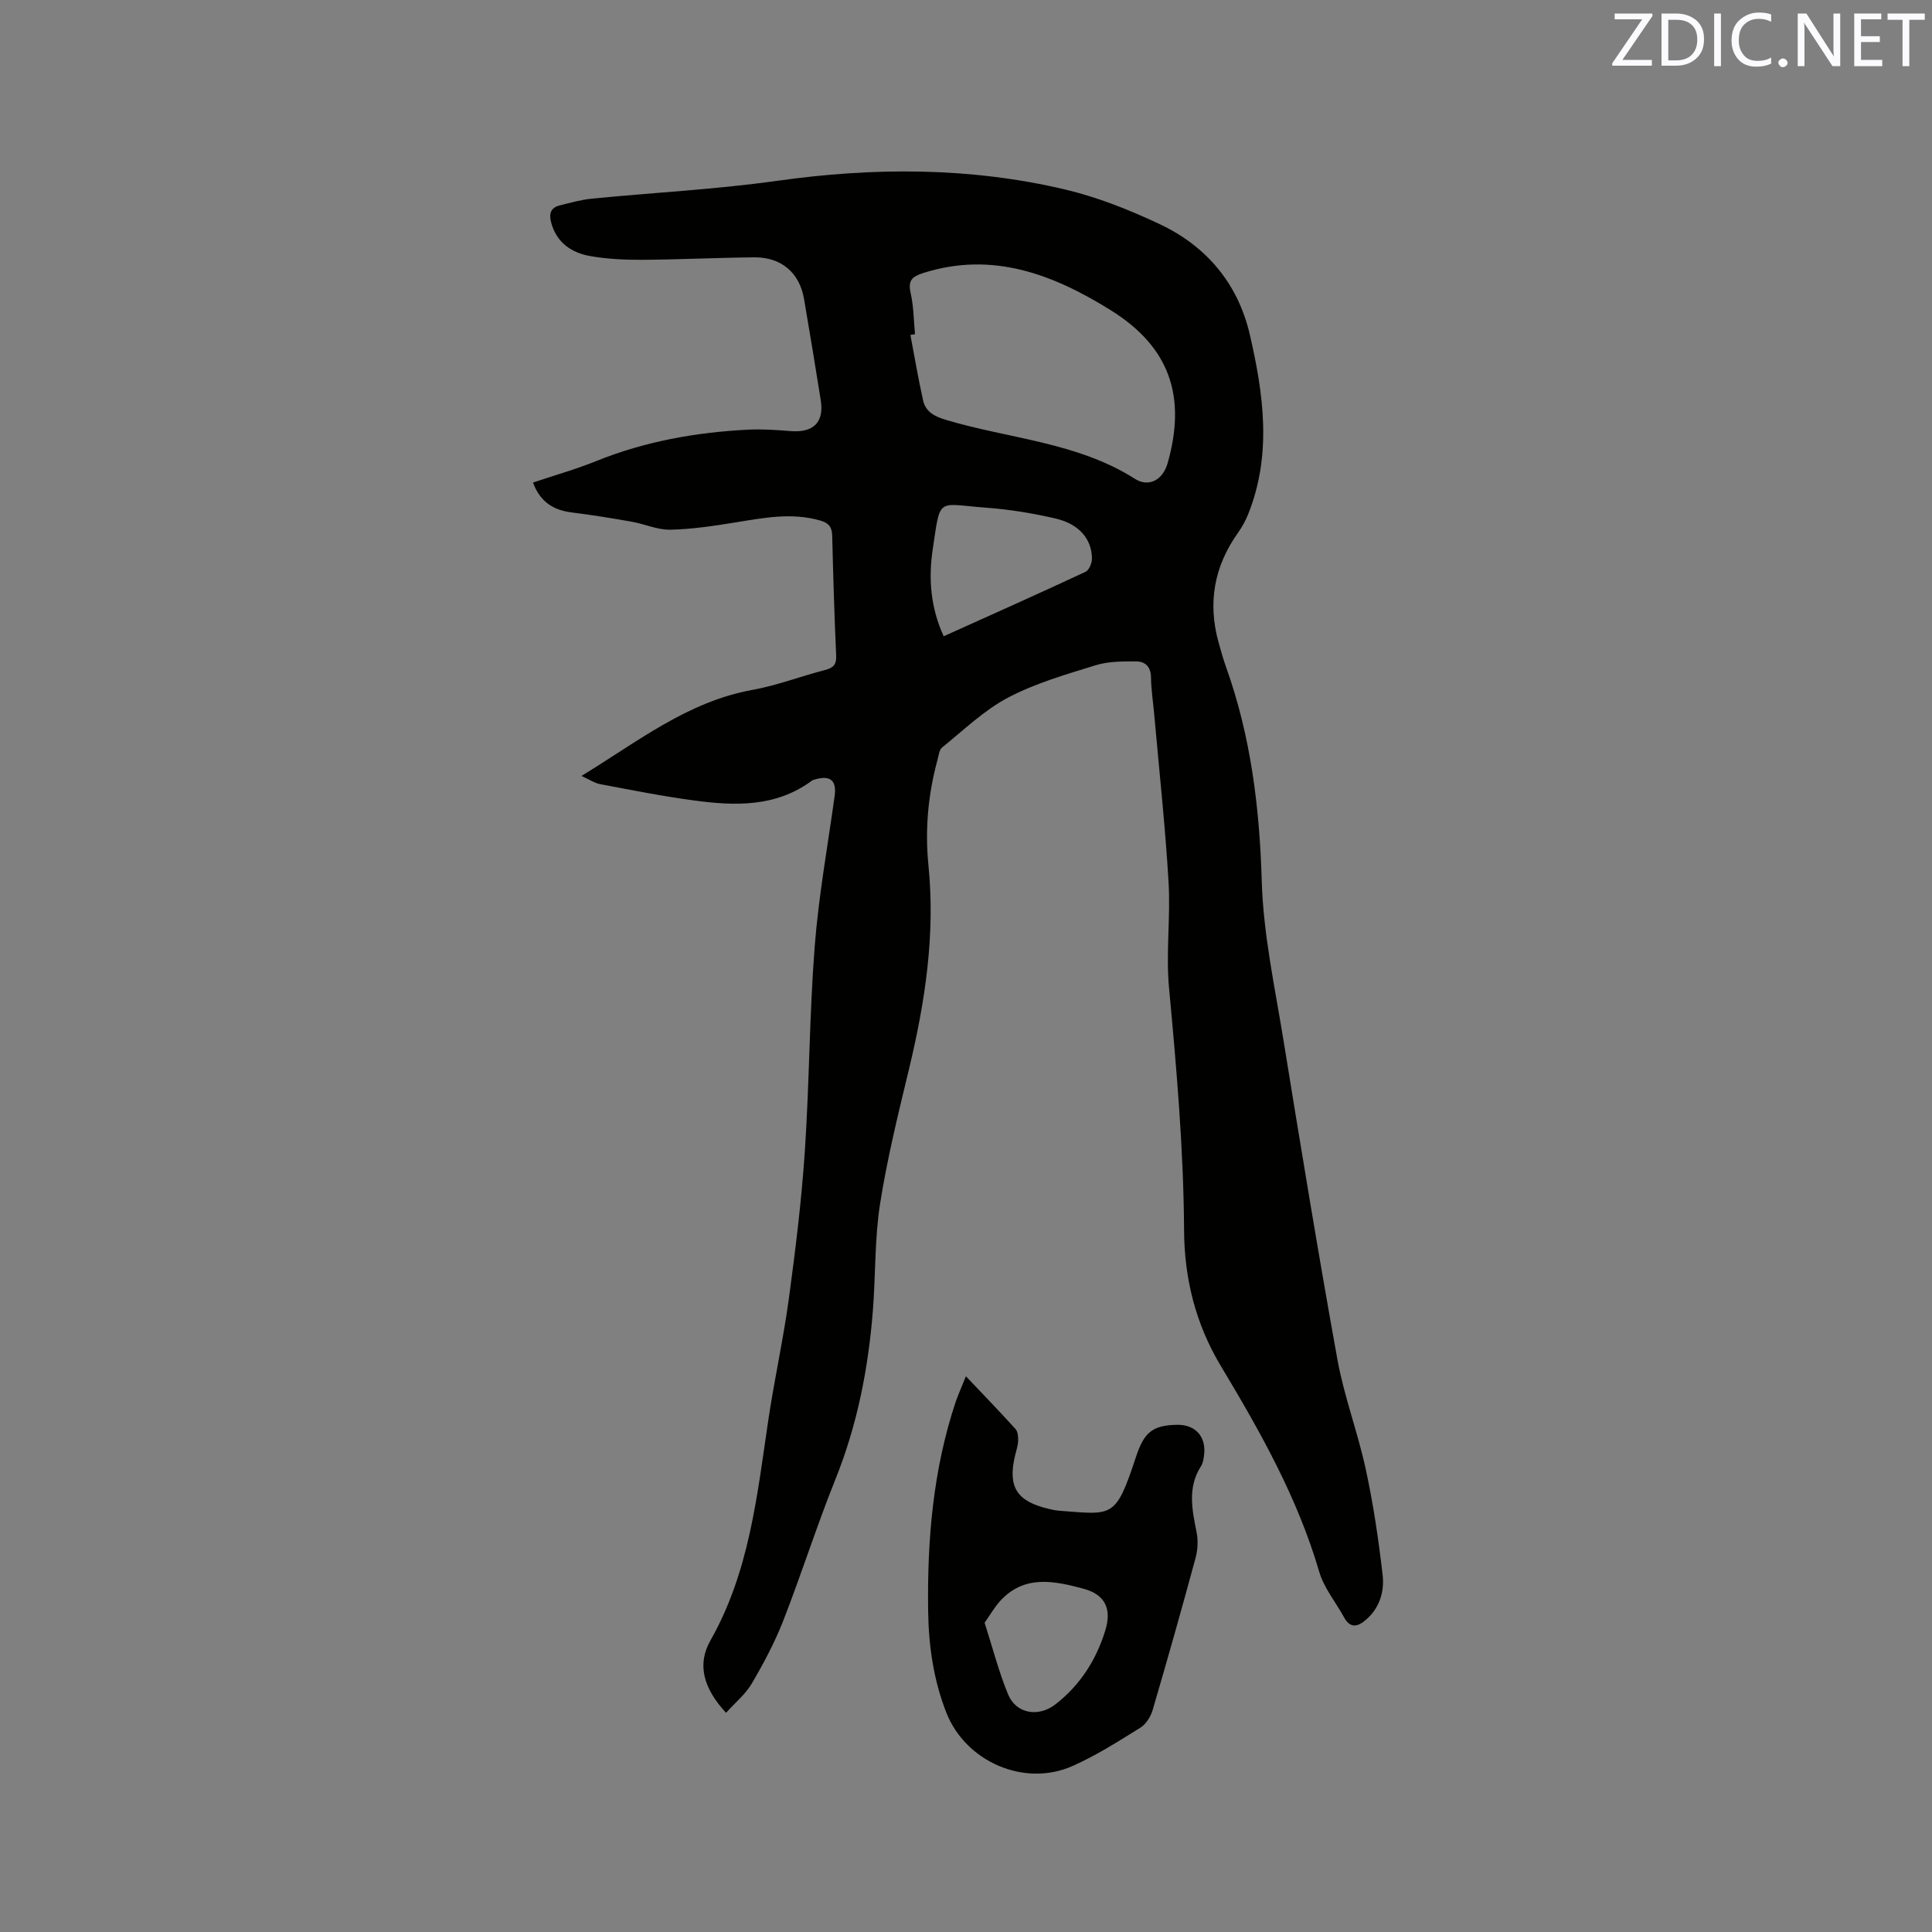 <svg enable-background="new 0 0 400 400" viewBox="0 0 400 400" xmlns="http://www.w3.org/2000/svg"><rect x="0" y="0" width="400" height="400" fill="#808080" stroke="none"/><path d="m150.32 354.62c-4.74-5.13-6.03-10.05-3.22-15 8.02-14.14 9.64-29.86 11.95-45.47 1.25-8.47 3.13-16.84 4.28-25.32 1.38-10.16 2.63-20.37 3.31-30.6.94-14.06.94-28.18 2.03-42.22.81-10.44 2.69-20.8 4.13-31.19.44-3.15-.82-4.33-3.87-3.5-.3.08-.64.16-.88.34-7.45 5.49-15.91 5.21-24.42 4.06-6.49-.87-12.93-2.16-19.37-3.37-1.17-.22-2.24-.96-3.87-1.7 11.67-7.12 21.98-15.39 35.38-17.81 5.08-.92 9.98-2.81 15-4.11 1.71-.44 2.44-1.08 2.35-2.99-.37-8.26-.62-16.53-.82-24.8-.04-1.76-.66-2.63-2.38-3.14-5.92-1.74-11.73-.6-17.59.35-4.48.73-9.02 1.42-13.54 1.52-2.64.06-5.29-1.18-7.97-1.65-4.12-.73-8.26-1.4-12.41-1.92-3.79-.47-6.56-2.14-8.06-6.19 4.46-1.5 8.91-2.76 13.17-4.48 10.05-4.05 20.52-5.91 31.26-6.47 2.95-.15 5.93.05 8.87.29 4.74.39 7.01-1.8 6.28-6.38-1.12-7.01-2.26-14.01-3.47-21.01-.93-5.39-4.71-8.63-10.26-8.58-7.73.07-15.47.46-23.2.51-3.58.02-7.22-.15-10.74-.76-3.96-.69-7.06-2.8-8.17-7.04-.44-1.69-.09-2.98 1.72-3.44 2.25-.57 4.51-1.21 6.8-1.43 12.75-1.25 25.59-1.9 38.26-3.68 20.04-2.82 39.94-2.86 59.64 1.79 6.73 1.59 13.32 4.22 19.6 7.18 9.7 4.57 16.21 12.33 18.65 22.86 2.86 12.36 4.6 24.85-.34 37.18-.54 1.36-1.27 2.68-2.12 3.87-4.92 6.93-6.28 14.46-4.02 22.64.48 1.73.96 3.47 1.57 5.17 5.12 14.31 6.93 29.05 7.38 44.24.32 11.04 2.72 22.04 4.5 33 3.58 22.06 7.19 44.12 11.17 66.11 1.39 7.68 4.22 15.08 5.87 22.73 1.56 7.22 2.65 14.56 3.49 21.9.38 3.37-.6 6.77-3.41 9.21-1.67 1.45-3.25 1.95-4.58-.47-1.72-3.15-4.16-6.07-5.14-9.43-4.48-15.33-12.24-29.07-20.36-42.59-5.28-8.79-7.57-18.22-7.62-28.14-.1-16.78-1.56-33.44-3.11-50.12-.68-7.25.33-14.64-.1-21.93-.68-11.52-1.93-23-2.95-34.5-.23-2.64-.65-5.27-.69-7.92-.03-2.19-1.22-3.27-3.04-3.28-2.81-.01-5.77-.03-8.41.79-6.16 1.91-12.48 3.72-18.14 6.7-4.98 2.62-9.19 6.73-13.64 10.31-.63.5-.73 1.71-.98 2.62-1.95 7.13-2.6 14.44-1.87 21.75 1.45 14.36-.68 28.3-4.01 42.19-2.23 9.26-4.53 18.55-6 27.94-1.13 7.18-.91 14.56-1.47 21.84-.93 12.09-3.22 23.87-7.78 35.21-3.87 9.62-7 19.53-10.77 29.19-1.76 4.51-4.06 8.84-6.51 13.02-1.3 2.25-3.43 3.97-5.36 6.12zm39.12-285.43c-.32.05-.63.11-.95.16.86 4.52 1.62 9.07 2.63 13.56.53 2.35 2.34 3.3 4.69 4.01 13.08 3.93 27.16 4.6 39.15 12.21 2.94 1.87 5.81.16 6.77-3.18 3.95-13.87.46-24.11-11.77-31.73-11.83-7.36-24.39-12.26-38.77-7.71-2.39.76-3.24 1.56-2.65 4.17.63 2.77.63 5.67.9 8.51zm5.94 62.54c9.97-4.49 19.7-8.83 29.36-13.34.74-.34 1.35-1.83 1.34-2.77-.06-4.03-2.65-7.12-7.51-8.26-4.72-1.1-9.57-1.89-14.41-2.25-10.32-.76-9.4-2.39-11.06 8.7-.89 5.96-.44 11.99 2.28 17.92z" fill="#010100"/><path d="m199.98 284.94c3.62 3.81 7 7.31 10.26 10.91.51.56.59 1.67.55 2.51-.05 1.04-.42 2.07-.66 3.1-1.49 6.43.38 9.36 6.96 10.93.72.17 1.45.33 2.18.39 11.16.83 11.68 1.71 15.91-11.11 1.66-5.03 3.32-6.6 8.55-6.68 3.84-.05 6.1 2.54 5.54 6.43-.1.73-.22 1.53-.61 2.13-2.85 4.44-1.84 9.04-.91 13.74.33 1.68.23 3.6-.22 5.26-2.85 10.52-5.81 21.01-8.88 31.47-.4 1.38-1.38 2.95-2.55 3.68-4.57 2.84-9.16 5.77-14.06 7.94-9.96 4.42-22.1-.89-26.1-11.03-2.67-6.79-3.68-13.89-3.78-21.14-.2-14.69 1.02-29.21 5.71-43.25.59-1.68 1.33-3.31 2.11-5.28zm3.87 51.03c1.71 5.31 2.95 10.22 4.87 14.85 1.66 4 6.28 4.77 9.79 2.05 5.11-3.96 8.45-9.19 10.33-15.3 1.38-4.49-.06-7.44-4.48-8.63-6.08-1.64-12.32-2.99-17.36 2.6-1.12 1.25-1.97 2.75-3.15 4.43z" fill="#010100"/><g fill="#fbfafc"><path d="m342.2 3.2-6.3 9.2h6.1v1.2h-8.2v-.5l6.2-9.1h-5.7v-1.2h7.8v.4z"/><path d="m344 13.7v-10.9h3.1c1.6 0 3 .5 4.1 1.4 1.1 1 1.6 2.2 1.6 3.9s-.5 3-1.6 4-2.5 1.5-4.2 1.5h-3zm1.4-9.6v8.4h1.6c1.4 0 2.5-.4 3.2-1.1.8-.8 1.2-1.8 1.2-3.2s-.4-2.4-1.2-3.1-1.8-1-3.1-1z"/><path d="m356.3 2.8v10.9h-1.4v-10.9z"/><path d="m366.6 13.2c-.8.4-1.8.6-3 .6-1.6 0-2.8-.5-3.7-1.5s-1.4-2.3-1.4-3.9c0-1.7.5-3.2 1.6-4.2s2.4-1.6 4-1.6c1 0 1.9.1 2.6.4v1.5c-.8-.4-1.6-.6-2.6-.6-1.2 0-2.2.4-3 1.2s-1.1 1.9-1.1 3.3c0 1.3.4 2.3 1.1 3.1s1.6 1.1 2.8 1.1c1.1 0 2-.2 2.8-.7v1.3z"/><path d="m368.2 13c0-.3.1-.5.3-.6.2-.2.4-.3.6-.3.3 0 .5.1.7.3s.3.4.3.6-.1.5-.3.6c-.2.2-.4.3-.7.3s-.5-.1-.6-.3c-.2-.2-.3-.4-.3-.6z"/><path d="m381.1 13.7h-1.7l-5.5-8.4c-.2-.2-.3-.5-.4-.7 0 .2.1.8.1 1.5v7.6h-1.4v-10.9h1.8l5.3 8.3c.3.4.4.6.4.8 0-.3-.1-.8-.1-1.6v-7.5h1.4v10.9z"/><path d="m389.7 13.7h-5.8v-10.9h5.6v1.2h-4.2v3.5h3.9v1.2h-3.9v3.7h4.4z"/><path d="m398.4 4.1h-3.1v9.6h-1.4v-9.6h-3.1v-1.3h7.7v1.3z"/></g></svg>